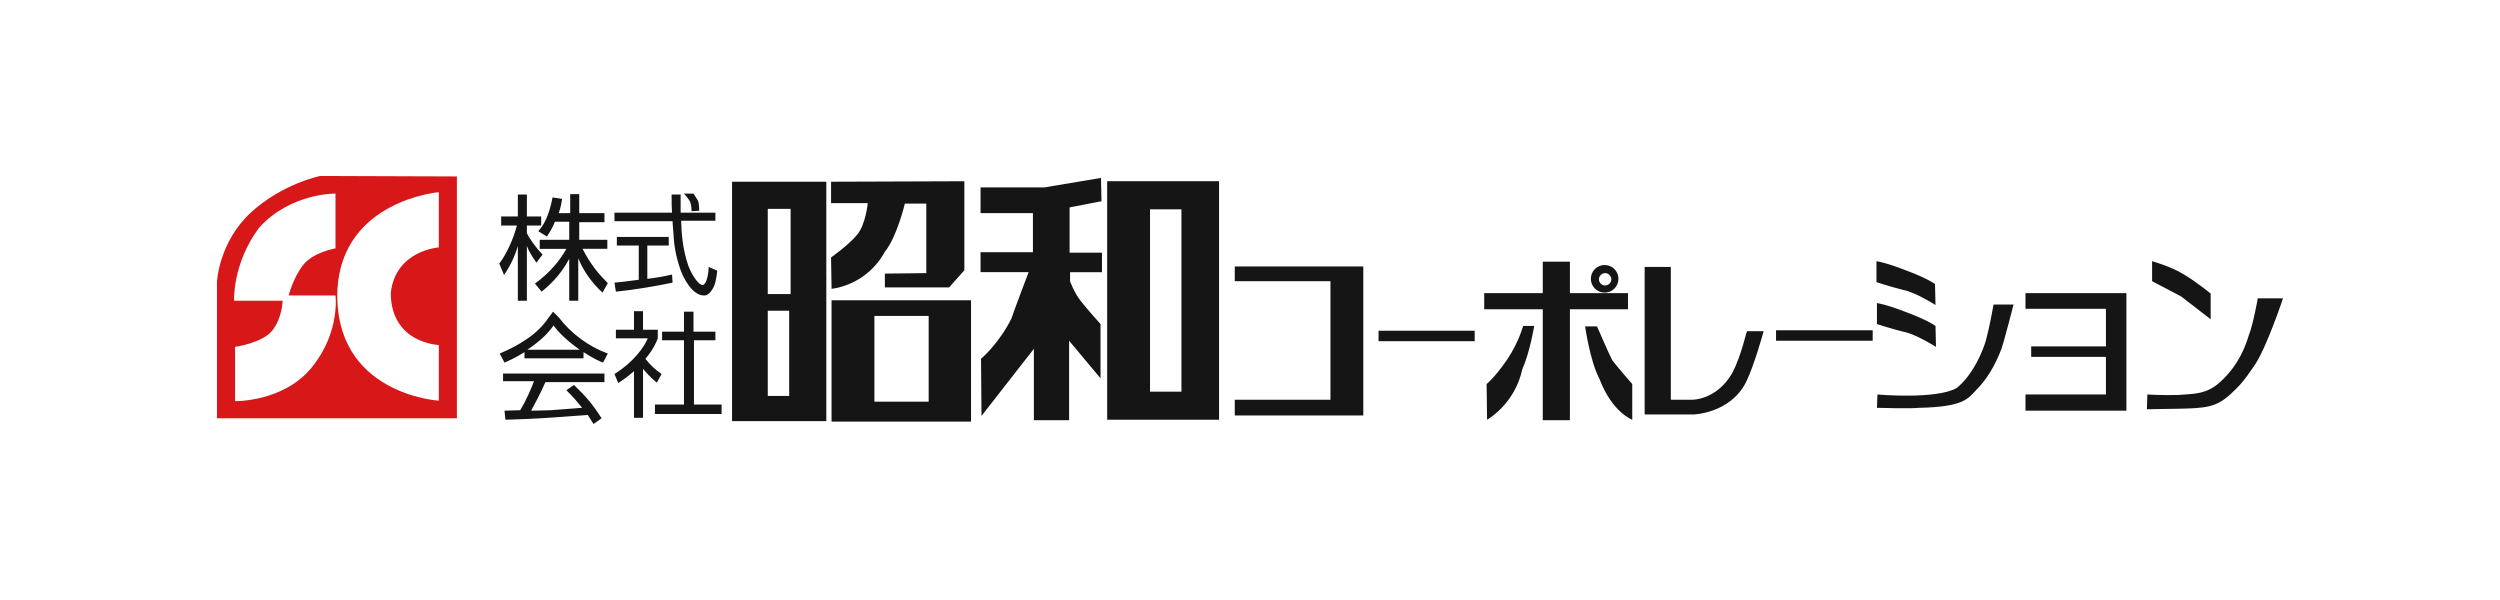 <?xml version="1.0" encoding="UTF-8"?><svg id="b" xmlns="http://www.w3.org/2000/svg" viewBox="0 0 250 60"><defs><style>.d{fill:#151515;}.d,.e,.f{stroke-width:0px;}.e{fill:#d71718;}.f{fill:#fff;}</style></defs><g id="c"><rect class="f" width="250" height="60"/><path class="e" d="m45.69,17.646v24.183h-23.993v-13.663s.19-3.951,3.38-6.903c3.142-2.904,6.95-3.666,6.95-3.666l13.663.048"/><path class="f" d="m28.885,29.5s.428-1.714,1.428-2.999c1-1.285,3.237-1.666,3.237-1.666v-5.475s-4.427-.095-7.617,3.38c-2.713,3.618-2.523,7.331-2.523,7.331h4.856s-.048,1.761-1.047,2.999c-1,1.238-3.713,1.619-3.713,1.619v5.427s4.903.095,7.712-3.428c2.809-3.475,2.333-7.141,2.333-7.141h-4.665v-.048Zm14.996-4.761v-5.522s-9.616.809-10.14,9.711c-.428,10.521,10.14,11.14,10.14,11.14v-5.57s-4.761-.143-4.808-5.189c.476-4.284,4.808-4.57,4.808-4.57Z"/><path class="d" d="m50.403,27.501c.619-.904,1.095-1.904,1.381-2.904v5.475h.904v-5.475c.19.476.381.857.952,1.666l.619-.809c-.619-.619-1.333-1.619-1.571-2.142v-.762h1.428v-.904h-1.428v-2.19h-.904v2.19h-1.666v.904h1.571c-.333,1.285-1,2.809-1.761,3.808l.476,1.143Zm7.855-2.618h2.475v-.904h-2.809v-1.761h2.523v-.904h-2.523v-1.904h-.904v1.904h-1.143c.238-.714.286-1.143.333-1.428l-.952-.143c-.381,1.904-.857,2.713-1.428,3.38l.857.524c.19-.286.476-.666.809-1.476h1.428v1.809h-2.952v.904h2.666c-.619,1.095-1.571,2.333-3.142,3.475l.666.809c.524-.428,1.809-1.476,2.761-3.285v4.189h.904v-4.237c.524,1.285,1.381,2.475,2.428,3.428l.524-.952c-.857-.857-1.666-1.761-2.523-3.428Zm8.997,3.38l-.048-.809c-.809.19-1.666.333-2.475.428v-3.332h2.142v-.857h-5.189v.857h2.19v3.428c-1.381.19-1.952.238-2.428.286l.143.904c1.809-.19,3.856-.524,5.665-.904Zm.095-4.856c.048,1.19.286,2.38.666,3.475.286.857,1.19,2.666,2.38,2.666.19,0,.476-.048.809-.571.333-.476.428-1.143.524-1.904l-.857-.381c-.048 1-.286,1.809-.619,1.809-.428,0-1.143-1.143-1.428-1.952-.571-1.666-.666-3.19-.714-4.475h3.428v-.809h-3.475v-1.809h-.904c0,.666,0,1.285.048,1.809h-5.76v.857h5.808c0,.048,0,.19.095,1.285Zm1.809-2.285l.762-.048s0-.809-.143-1.047-.428-.666-.428-.666h-.952s.428.476.619.809c.143.381.143.952.143.952Zm-18.852,16.995h3.094c-.238.619-.666,1.714-1.381,2.904-.333,0-1.333.048-1.571.048l.095.904c3.19-.095,3.666-.143,8.236-.476.238.381.381.619.571.904l.809-.571c-.904-1.428-1.619-2.237-2.761-3.332l-.762.524c.762.762 1,1.047,1.571,1.761-.476.048-2.666.19-3.142.238-.19,0-1.285.048-1.952.048.333-.619.857-1.571,1.428-2.856h5.903v-.857h-10.14v.762Zm5.57-6.379h0l-.571-.571-.428.571h0c-.571.857-1.333,1.571-2.095,2.095-1.238.857-2.19,1.238-2.809,1.523l.476.904c.428-.19,1.095-.476,1.999-1.047v.619h5.903v-.619c.952.619,1.571.904,1.952,1.047l.476-.904c-1.952-.714-3.713-2.047-4.903-3.618Zm-3.142,3.237c1.333-.904,2.095-1.666,2.618-2.428.428.571,1.095,1.333,2.618,2.428h-5.237Zm13.425,2.428c-.666-.476-1.047-.809-1.619-1.523.809-.952,1.095-1.666,1.238-2.047v-.857h-1.476v-1.857h-.904v1.857h-1.809v.857h3.19c-.381.904-1.428,2.38-3.332,3.57l.381.904c.286-.19.809-.524,1.571-1.19v4.665h.904v-4.903c.19.238.762.904,1.381,1.381l.476-.857Zm3.19-3.38h2.19v-.857h-2.19v-1.999h-.952v1.999h-2.19v.857h2.19v6.427h-2.904v.952h6.665v-.952h-2.761v-6.427h-.048Zm13.806,8.14h13.948v-12.139h-13.948v12.139Zm4.284-10.568h5.427v8.569h-5.427v-8.569Zm-14.186,10.521h9.378v-23.945h-9.426v23.945h.048Zm3.523-21.232h2.285v8.521h-2.285v-8.521Zm0,10.188h2.142v8.521h-2.142v-8.521Zm6.331-5.332l.048,3.142s3.475-.286,5.332-3.713c1.19-1.428,1.999-4.808,1.999-4.808h2.142v6.95l-4.142.048v1.381h6.427l1.523-1.714v-8.902l-13.329.048v2.142h3.666s-.19,2.095-1.047,3.142c-.857,1.047-2.618,2.285-2.618,2.285Zm27.611,16.233h11.187v-23.85h-11.187v23.85Zm4.284-21.041h3.142v18.233h-3.142v-18.233Zm-8.045-.19l3.19-.619-.048-2.333-5.665.952h-6.379v2.571h5.237v3.904h-5.237v1.999h4.808s-1.523,3.999-1.714,4.618c-1.238,2.523-3.047,4.046-3.047,4.046l.048,5.713,5.237-6.712v7.141h3.523v-7.95l3.142,3.761v-5.427s-1.333-1.476-1.999-2.333-1.047-1.952-1.047-1.952v-.904h3.19v-1.952h-3.237v-4.522h-0Zm16.519,7.379h9.569v11.854h-9.569v1.571h12.853v-14.9h-12.853v1.476Zm14.377,5.998h9.616v-1.047h-9.616v1.047Zm39.75-.048h9.664v-1.047h-9.664v1.047Zm-14.805-4.761h-5.808v-3.142h-2.714v3.142h-5.855v1.619h5.855v11.092h2.714v-11.092h5.808v-1.619Zm-12.092,6.665c-1.333,1.904-2.047,2.428-2.047,2.428l.048,3.57s2.761-1.523,3.523-5.046c.762-1.714,1.19-4.332,1.19-4.332h-1.095c-.048 0-.333,1.428-1.619,3.38Zm8.997-3.332h-1.19s.476,3.428,1.428,5.237c1.285,3.38,3.285,4.094,3.285,4.094v-3.57s-1.666-1.904-1.999-2.38c-.286-.524-1.523-3.38-1.523-3.38Zm13.52,4.665c-1.571,2.713-3.999,2.666-3.999,2.666h-2.142v-13.282h-2.618v14.758h4.808s3.713-.048,5.332-3.237c.809-1.619,1.761-5.094,1.761-5.094h-1.666c-.048,0-.571,2.475-1.476,4.189Zm20.327-6.808l-.048-2.095s-.666-.524-2.809-1.333c-2.19-.857-3.047-.952-3.047-.952v2.095s1.285.428,2.618.762c1.285.238,3.285,1.523,3.285,1.523Zm.048,4.189l-.048-2.095s-.666-.524-2.809-1.333c-2.19-.857-3.047-.952-3.047-.952v2.095s1.285.428,2.618.762c1.285.238,3.285,1.523,3.285,1.523Zm4.999-.666c-.333,1.143-1.285,3.428-2.904,4.761-1.999,1.19-7.95.666-7.95.666l-.048,1.333s3.38.095,4.189,0c4.522-.095,4.903-.904,5.808-1.857.952-.952,1.809-2.333,2.475-4.094.19-.524,1.19-4.38,1.19-4.38h-1.999c0.0 0-.428,2.38-.762,3.57Zm3.951-3.142h8.045v3.761h-7.474v1.047h7.474v3.761h-8.045v1.619h10.092v-11.758h-10.092v1.571Zm18.518,1.047v-2.571s-1.381-1.143-2.666-1.904c-1.285-.809-3.19-1.333-3.19-1.333v1.999l2.904,1.523,2.952,2.285Zm4.713-2.095s-.476,2.666-.904,3.713c-.333,1.095-1,2.856-2.571,4.38-1.571,1.619-2.999,1.428-4.475,1.571-1.523.048-3.094-.048-3.094-.048l-.048,1.476s2.571-.048,2.952-.048c2.952-.048,3.951-.143,5.379-1.428.904-.857,1.238-1.143,2.428-2.904,1.19-1.714,2.856-6.712,2.856-6.712l-2.523-0Zm-65.314-.571c.762,0,1.381-.619,1.381-1.381s-.619-1.381-1.381-1.381-1.381.619-1.381,1.381.619,1.381,1.381,1.381Zm.048-1.952c.333,0,.619.286.619.619,0,.333-.286.619-.619.619-.333,0-.619-.286-.619-.619-0-.333.286-.619.619-.619Z"/></g></svg>